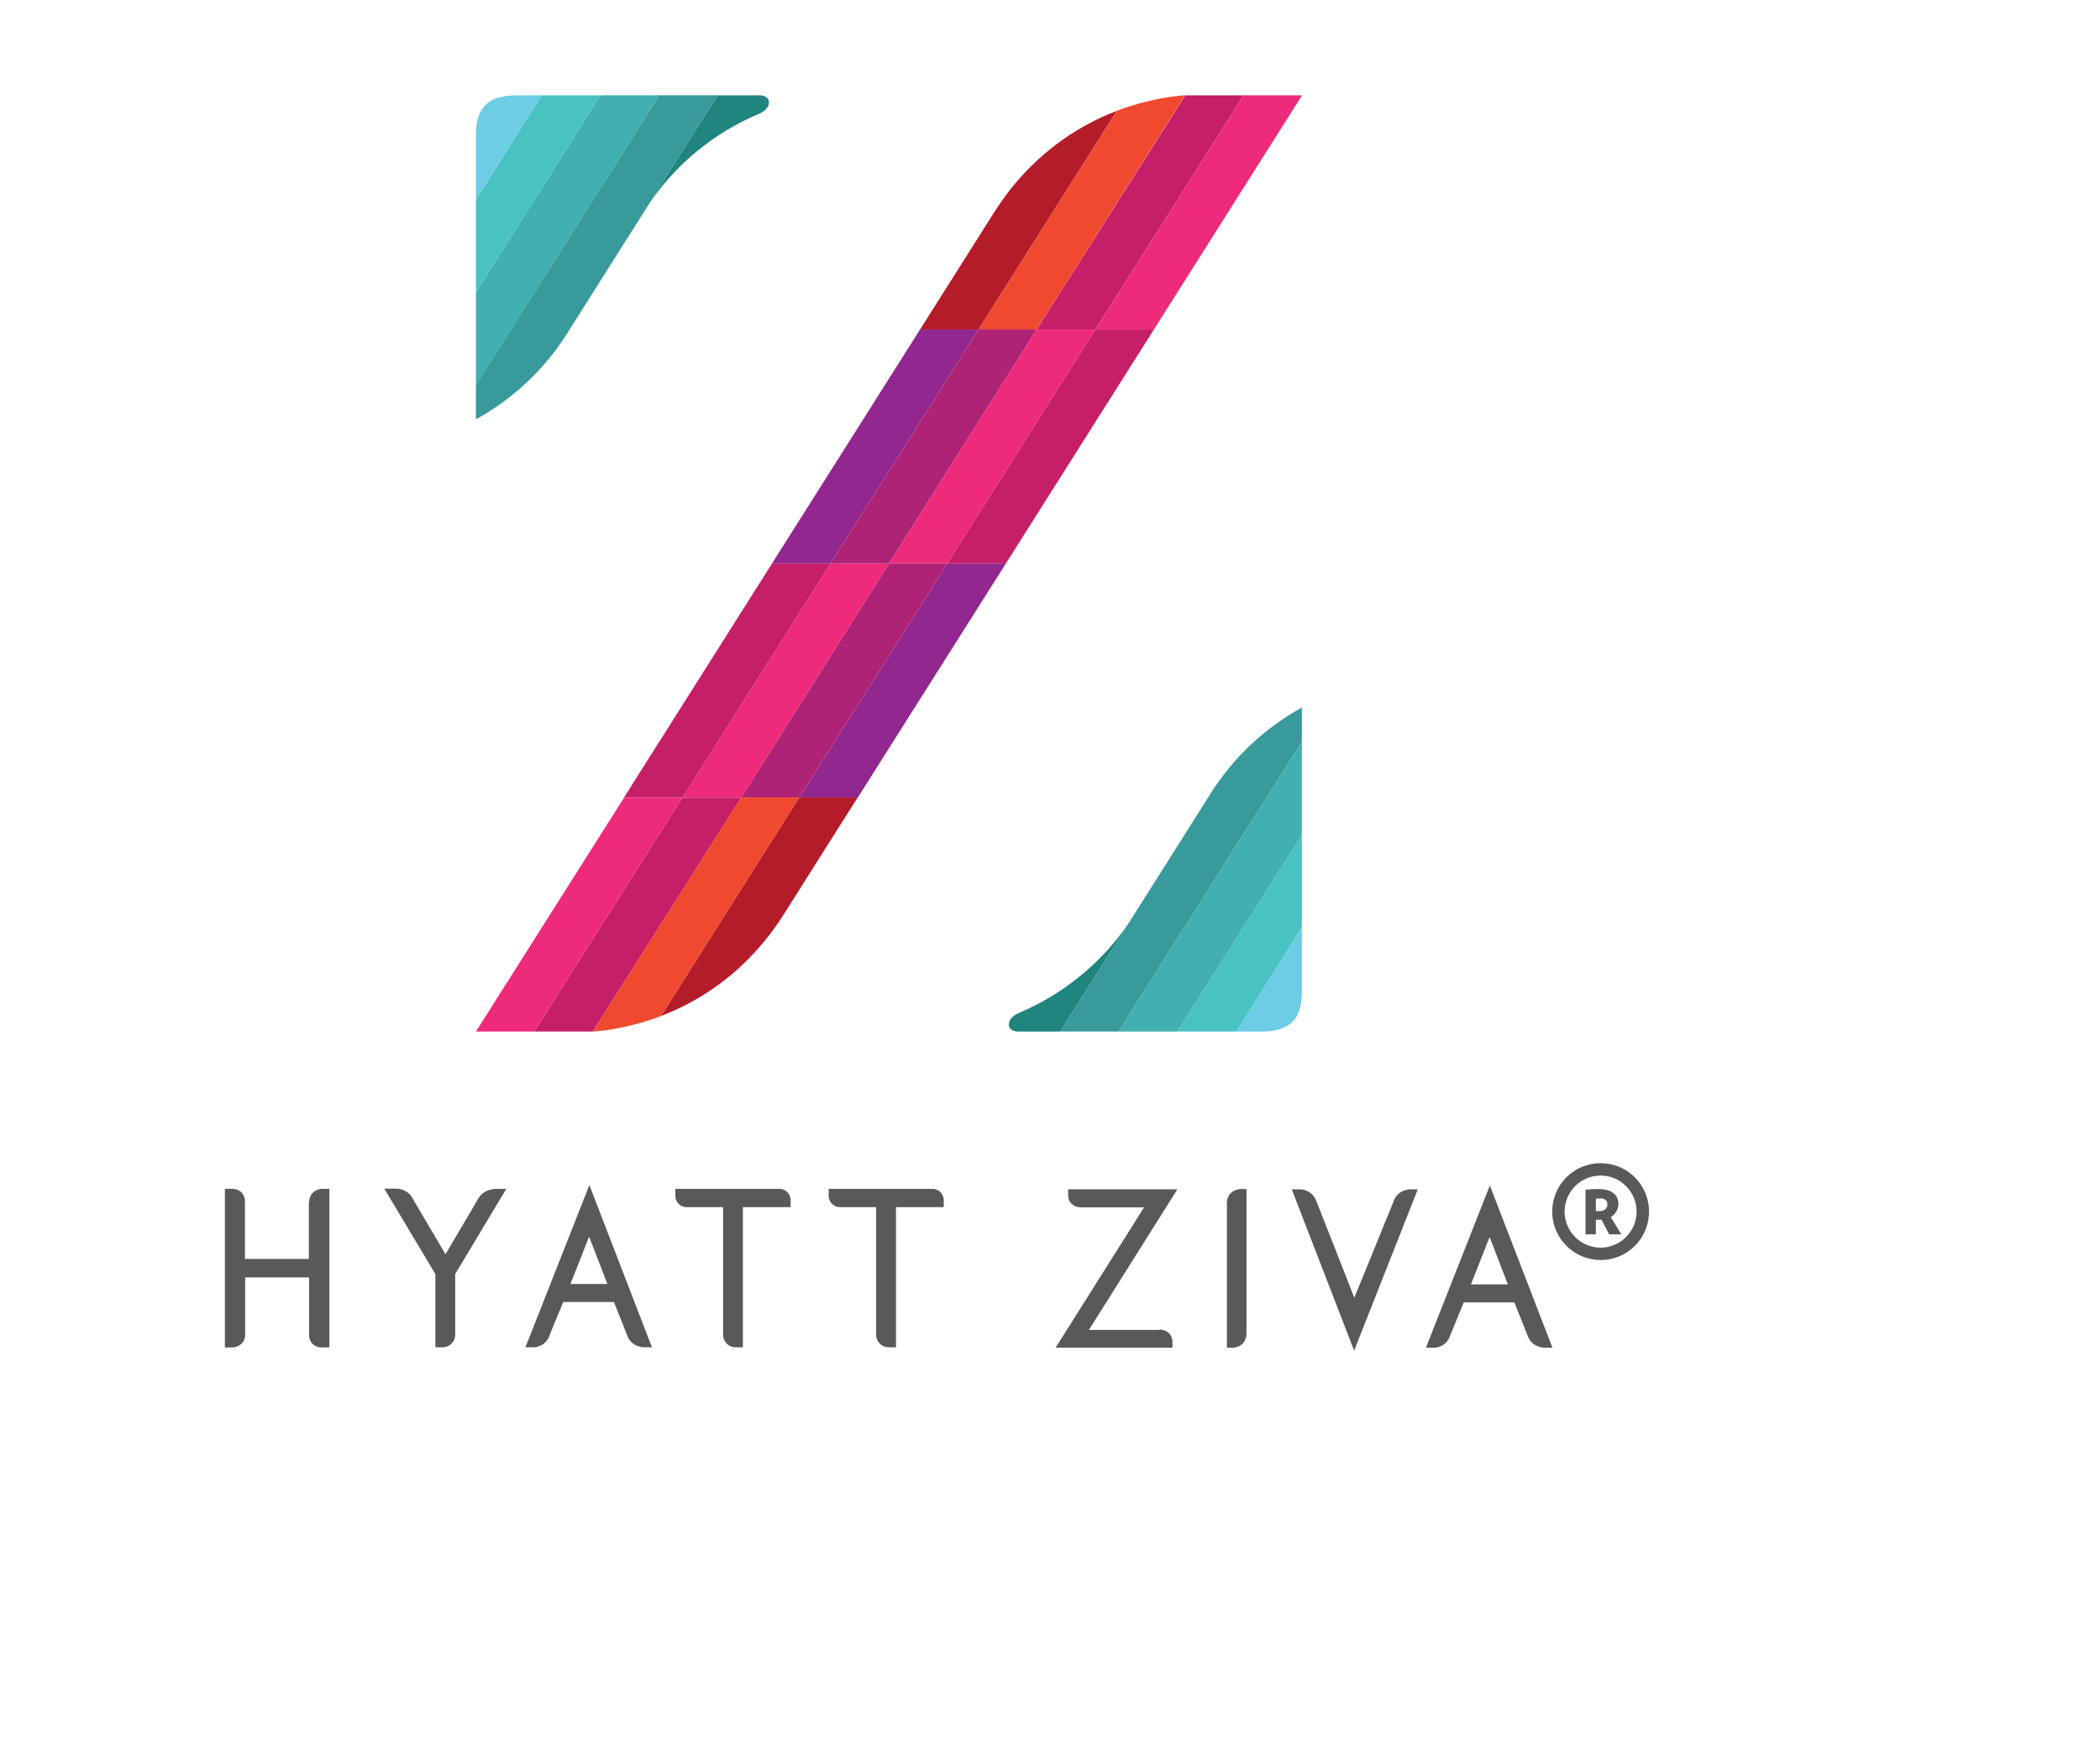 <svg  viewBox="0 0 67 56" y="448" xmlns="http://www.w3.org/2000/svg"><g fill="none" fill-rule="evenodd"><path d="M0 0h56.741v46H0z"/><g fill-rule="nonzero"><path d="M9.854 38.345v1.819H7.8v-1.84c0-.259-.201-.396-.402-.396h-.223v5.053h.223c.201 0 .41-.136.41-.41v-1.825h2.054v1.84c0 .251.2.395.402.395h.23v-5.053h-.223a.394.394 0 00-.402.41m0 0v1.819H7.815v-1.84c0-.26-.202-.396-.403-.396H7.19v5.053h.222c.201 0 .41-.137.41-.41V40.74h2.054v1.84c0 .251.201.395.402.395h.23v-5.053h-.223a.394.394 0 00-.402.41m5.394-.13c-.05.087-1.063 1.805-1.063 1.805s-.962-1.625-1.063-1.804c-.15-.26-.424-.288-.539-.288h-.352l1.63 2.724v2.336h.23a.4.4 0 00.403-.417v-1.919l1.63-2.717h-.323s-.388 0-.546.28m1.48 4.773h.258a.549.549 0 00.51-.374c.008-.028.302-.747.431-1.05l.008-.02h1.616l.423 1.063c.13.374.517.381.532.381h.258L18.804 37.8l-2.04 5.175zm1.436-2.02l.596-1.509.582 1.51H18.2zm11.909-2.673c0-.173-.13-.36-.36-.36h-3.31v.223c0 .173.136.36.359.36h1.156v4.053a.4.4 0 00.402.417h.23v-4.47h1.523v-.223zm-5.25-.36h-3.312v.223c0 .173.137.36.367.36h1.156v4.053a.4.4 0 00.402.417h.23v-4.47h1.523v-.223a.36.36 0 00-.36-.36m20.37.014h-.258s-.388.014-.51.373c-.015.036-1.178 2.897-1.229 3.012l-.028.072-.03-.072a661.52 661.52 0 00-1.184-3.012.569.569 0 00-.532-.373h-.251l1.99 5.146 2.032-5.146zm-5.465-.008h-.18c-.18 0-.446.13-.446.439v4.621h.18c.215 0 .445-.143.445-.467v-4.593zm6.492 4.687l.438-1.071h1.616l.424 1.063c.13.374.517.381.532.381h.258l-1.996-5.175-2.04 5.175h.258a.549.549 0 00.51-.373m1.264-3.156l.582 1.51H46.93l.596-1.51zM36.99 42.42h-2.248l2.822-4.484h-3.483v.208c0 .18.143.367.41.367h2.01l-2.822 4.477h3.727v-.2s0-.166-.122-.274a.43.43 0 00-.294-.1m14.35-3.041l-.244-.467h-.18v.467h-.33V37.95a3.59 3.59 0 01.424-.022c.445 0 .625.216.625.475a.49.49 0 01-.245.417l.338.553h-.388zm-.294-1.143c-.05 0-.08 0-.13.007v.396h.108c.158 0 .259-.08.259-.223 0-.122-.094-.187-.237-.187" fill="#58595B"/><path d="M51.067 40.192c-.847 0-1.544-.69-1.544-1.545s.69-1.545 1.544-1.545c.855 0 1.545.69 1.545 1.545s-.69 1.545-1.545 1.545m0-2.695c-.632 0-1.149.518-1.149 1.15 0 .633.517 1.15 1.15 1.15.631 0 1.148-.517 1.148-1.15 0-.632-.517-1.15-1.149-1.15" fill="#58595B"/><path d="M17.288 3.04h-.804c-.991 0-1.3.467-1.3 1.28v2.04l2.104-3.32z" fill="#6CCDE5"/><path d="M24.535 3.277c0-.172-.158-.237-.309-.237h-1.328s-2.414 3.817-2.37 3.738a7.951 7.951 0 013.677-3.141s.323-.13.323-.352" fill="#20847F"/><path fill="#42AFB0" d="M19.156 3.04l-3.972 6.282v2.976l5.853-9.258z"/><path d="M21.037 3.04l-5.853 9.25v1.086a7.998 7.998 0 002.937-2.782l1.15-1.818 3.627-5.736h-1.86z" fill="#389A9A"/><path fill="#49C2C2" d="M41.536 26.63l-3.972 6.274h1.875l2.097-3.32z"/><path d="M39.439 32.904h.804c.992 0 1.293-.467 1.293-1.279v-2.041l-2.104 3.32h.007z" fill="#6CCDE5"/><path d="M32.185 32.667c0 .173.158.237.308.237h1.33s2.413-3.816 2.37-3.737a8.02 8.02 0 01-3.678 3.14s-.323.13-.323.353" fill="#20847F"/><path fill="#42AFB0" d="M37.564 32.904l3.972-6.274v-2.976l-5.854 9.25z"/><path d="M35.682 32.904l5.854-9.25V22.57a7.998 7.998 0 00-2.936 2.78l-1.15 1.819-3.627 5.735h1.86z" fill="#389A9A"/><path fill="#92278F" d="M31.222 10.508h-1.867l-4.726 7.468h1.867z"/><path fill="#AE2375" d="M28.364 17.976l4.711-7.468h-1.853l-4.726 7.468z"/><path fill="#EE2A7B" d="M30.224 17.976l4.726-7.468h-1.875l-4.711 7.468z"/><path fill="#C51F67" d="M30.224 17.976h1.867l4.726-7.468H34.95zM39.676 3.04h-1.86l-4.74 7.468h1.874z"/><path fill="#EE2A7B" d="M34.95 10.508h1.867l4.726-7.468h-1.867z"/><path d="M31.71 6.785c-1.12 1.775-2.355 3.723-2.355 3.723h1.867l4.41-6.972c-1.242.475-2.758 1.409-3.921 3.249" fill="#B51C2A"/><path d="M35.632 3.536l-4.41 6.972h1.853l4.733-7.468s-.962.036-2.183.496" fill="#F04930"/><path fill="#92278F" d="M25.498 25.444h1.867l4.726-7.468h-1.867z"/><path fill="#AE2375" d="M28.364 17.976l-4.72 7.468h1.854l4.726-7.468z"/><path fill="#EE2A7B" d="M26.496 17.976l-4.726 7.468h1.875l4.719-7.468z"/><path fill="#C51F67" d="M26.496 17.976H24.63l-4.726 7.468h1.867zm-9.452 14.928h1.867l4.734-7.46H21.77z"/><path fill="#EE2A7B" d="M21.77 25.444h-1.86l-4.726 7.46h1.86z"/><path d="M25.01 29.16c1.12-1.776 2.355-3.723 2.355-3.723h-1.867l-4.41 6.971c1.242-.474 2.758-1.408 3.921-3.248" fill="#B51C2A"/><path d="M21.088 32.408l4.41-6.971h-1.853l-4.734 7.467s.97-.036 2.184-.496" fill="#F04930"/><path fill="#49C2C2" d="M17.288 3.04l-2.104 3.328v2.954l3.972-6.282z"/></g></g></svg>